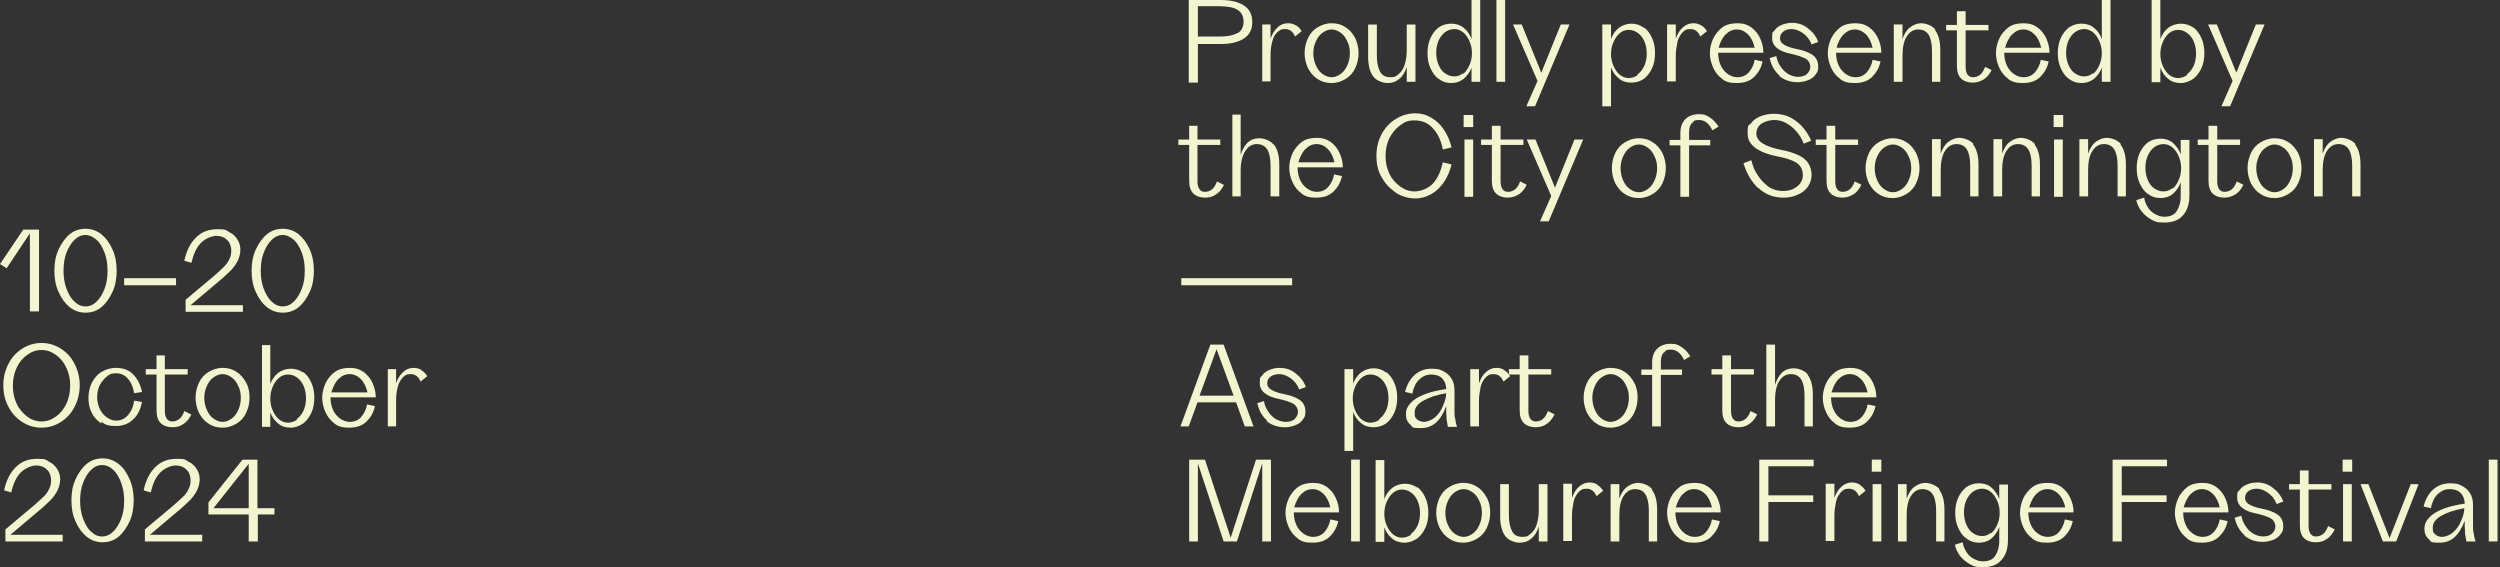 <svg xmlns="http://www.w3.org/2000/svg" viewBox="0 0 602.1 136.6"><rect x="0" y="0" width="602.1" height="136.6" fill="#333333" stroke="none"/><defs><style>      .cls-1 {        fill: #f3f4d0;      }    </style></defs><g><g id="Layer_1"><g><path class="cls-1" d="M9.4,55.3v19.7h-2.2v-18.8l-5.6,8.4-1.6-1,5.6-8.3h3.8Z"></path><path class="cls-1" d="M16.8,74c-1.1-.9-2-2.1-2.7-3.7-.7-1.5-1-3.2-1-5.1s.3-3.6,1-5.1c.7-1.5,1.6-2.8,2.7-3.7,1.1-.9,2.4-1.3,3.8-1.3s2.6.4,3.8,1.3c1.1.9,2,2.1,2.7,3.7.7,1.5,1,3.3,1,5.1s-.3,3.6-1,5.1c-.7,1.5-1.6,2.8-2.7,3.7s-2.4,1.3-3.8,1.3-2.6-.4-3.8-1.3ZM23.3,72.6c.8-.8,1.4-1.8,1.9-3.1.5-1.3.7-2.7.7-4.3s-.2-2.9-.7-4.3c-.5-1.3-1.1-2.4-1.9-3.1s-1.7-1.2-2.7-1.2-1.9.4-2.7,1.2-1.4,1.8-1.9,3.1c-.5,1.3-.7,2.7-.7,4.3s.2,2.9.7,4.3c.5,1.3,1.1,2.4,1.9,3.1.8.8,1.7,1.2,2.7,1.2s1.9-.4,2.7-1.2Z"></path><path class="cls-1" d="M42.4,67v1.7h-12.5v-1.7h12.5Z"></path><path class="cls-1" d="M58.5,73.5v1.6h-13.8v-2.9l5.6-4.7c1.5-1.2,2.5-2.2,3.3-2.9.7-.7,1.3-1.4,1.6-2.1.4-.7.5-1.4.5-2.2s-.3-1.9-1-2.5c-.7-.7-1.6-1-2.6-1s-2.6.6-3.7,1.7-1.8,2.7-2.3,4.8l-1.7-.5c.5-2.4,1.4-4.2,2.8-5.6,1.4-1.4,3.1-2,5.2-2s2,.2,2.8.7c.9.4,1.5,1,2,1.8.5.8.7,1.6.7,2.5s-.3,2-.8,2.9c-.5.9-1.2,1.8-2,2.5-.8.8-1.9,1.8-3.4,3l-5.8,4.9h12.6Z"></path><path class="cls-1" d="M64.3,74c-1.1-.9-2-2.1-2.7-3.7-.7-1.5-1-3.2-1-5.1s.3-3.6,1-5.1c.7-1.5,1.6-2.8,2.7-3.7,1.1-.9,2.4-1.3,3.8-1.3s2.6.4,3.8,1.3c1.1.9,2,2.1,2.7,3.7.7,1.5,1,3.3,1,5.1s-.3,3.6-1,5.1c-.7,1.5-1.6,2.8-2.7,3.7s-2.4,1.3-3.8,1.3-2.6-.4-3.8-1.3ZM70.8,72.6c.8-.8,1.4-1.8,1.9-3.1.5-1.3.7-2.7.7-4.3s-.2-2.9-.7-4.3c-.5-1.3-1.1-2.4-1.9-3.1s-1.7-1.2-2.7-1.2-1.9.4-2.7,1.2-1.4,1.8-1.9,3.1c-.5,1.3-.7,2.7-.7,4.3s.2,2.9.7,4.3c.5,1.3,1.1,2.4,1.9,3.1.8.8,1.7,1.2,2.7,1.2s1.9-.4,2.7-1.2Z"></path><path class="cls-1" d="M5.3,101.6c-1.4-.9-2.5-2.1-3.3-3.7-.8-1.5-1.2-3.2-1.2-5.1s.4-3.5,1.2-5.1c.8-1.6,1.9-2.8,3.3-3.7,1.4-.9,3-1.4,4.7-1.4s3.3.5,4.7,1.4c1.4.9,2.5,2.1,3.3,3.7.8,1.6,1.2,3.3,1.2,5.1s-.4,3.5-1.2,5.1-1.9,2.8-3.3,3.7c-1.4.9-2.9,1.4-4.7,1.4s-3.3-.5-4.7-1.4ZM13.5,100.3c1.1-.8,1.9-1.8,2.5-3.1.6-1.3.9-2.7.9-4.3s-.3-3-.9-4.3c-.6-1.3-1.5-2.4-2.5-3.1-1.1-.8-2.2-1.2-3.5-1.2s-2.4.4-3.5,1.2c-1.1.8-1.9,1.8-2.5,3.1-.6,1.3-.9,2.7-.9,4.3s.3,3,.9,4.3c.6,1.3,1.5,2.3,2.5,3.1,1.1.8,2.2,1.2,3.5,1.2s2.4-.4,3.5-1.2Z"></path><path class="cls-1" d="M24.4,102c-1-.7-1.8-1.5-2.3-2.6-.6-1.1-.8-2.3-.8-3.6s.3-2.5.8-3.6c.6-1.1,1.3-2,2.3-2.6s2.2-1,3.5-1c1.9,0,3.3.6,4.3,1.7s1.7,2.5,2,4.1l-1.9.3c-.2-1.4-.7-2.6-1.5-3.5-.8-.9-1.7-1.3-2.9-1.3s-1.6.3-2.2.8-1.2,1.2-1.7,2.1c-.4.9-.6,1.8-.6,2.8s.2,2,.6,2.8c.4.9,1,1.6,1.7,2.1.7.5,1.4.8,2.2.8,1.2,0,2.1-.4,2.9-1.3.8-.9,1.3-2,1.5-3.5l1.9.3c-.3,1.6-.9,3-2,4.1s-2.5,1.7-4.3,1.7-2.5-.3-3.5-1Z"></path><path class="cls-1" d="M46.1,99.8c-.5,1-1.1,1.8-1.9,2.3-.8.6-1.7.8-2.7.8s-2.1-.3-2.8-1c-.7-.7-1-1.7-1-3.1v-8.6h-2.6v-1.3h2.6v-3.3h2v3.3h5.5v1.3h-5.5v8.8c0,.9.2,1.5.5,1.9.3.4.7.6,1.3.6s1.2-.2,1.7-.6c.5-.4.9-1.1,1.2-1.9l1.6.8Z"></path><path class="cls-1" d="M50.2,102c-1-.6-1.7-1.5-2.3-2.6-.5-1.1-.8-2.3-.8-3.6s.3-2.5.8-3.6c.5-1.1,1.3-2,2.3-2.6s2.1-1,3.4-1,2.4.3,3.4,1c1,.6,1.7,1.5,2.3,2.6s.8,2.3.8,3.6-.3,2.5-.8,3.6-1.3,2-2.3,2.6c-1,.6-2.1,1-3.4,1s-2.4-.3-3.4-1ZM55.8,100.8c.7-.5,1.2-1.2,1.6-2.1.4-.9.6-1.8.6-2.9s-.2-2-.6-2.8c-.4-.9-.9-1.6-1.6-2.1-.7-.5-1.4-.8-2.2-.8s-1.5.3-2.2.8c-.7.5-1.2,1.2-1.6,2.1-.4.9-.6,1.8-.6,2.8s.2,2,.6,2.9c.4.9.9,1.6,1.6,2.1.7.5,1.4.8,2.2.8s1.5-.3,2.2-.8Z"></path><path class="cls-1" d="M73,89.6c.9.6,1.5,1.5,2,2.6.5,1.1.7,2.3.7,3.6s-.2,2.5-.7,3.6c-.5,1.1-1.2,2-2,2.6-.9.6-1.9,1-3,1s-2.2-.3-3-1c-.9-.7-1.5-1.6-1.9-2.7v3.5h-2v-19.7h2v9.4c.4-1.1,1.1-2.1,1.9-2.7s1.9-1,3-1,2.1.3,3,.9ZM71.5,100.9c.7-.5,1.2-1.2,1.6-2,.4-.9.6-1.9.6-3s-.2-2.1-.6-3c-.4-.9-.9-1.5-1.6-2s-1.4-.7-2.2-.7-1.5.3-2.1.8c-.6.5-1.1,1.2-1.5,2.1-.4.9-.6,1.8-.6,2.9s.2,2,.6,2.9c.4.9.9,1.6,1.5,2.1.6.5,1.4.8,2.1.8s1.5-.2,2.2-.7Z"></path><path class="cls-1" d="M80.6,102c-1-.7-1.7-1.6-2.2-2.7-.5-1.1-.8-2.3-.8-3.5s.3-2.4.8-3.5c.5-1.1,1.3-2,2.2-2.7,1-.7,2.2-1,3.6-1s2.4.3,3.4,1c.9.7,1.6,1.5,2.1,2.6s.8,2.2.8,3.5h-10.9c0,1.1.2,2.1.6,3,.4.9,1,1.6,1.7,2.1.7.5,1.5.8,2.3.8,1.2,0,2.1-.4,2.8-1.2.7-.8,1.2-1.8,1.4-3l1.9.4c-.3,1.5-1,2.7-2,3.7s-2.4,1.5-4.2,1.5-2.6-.3-3.6-1ZM88.5,94.5c-.3-1.3-.8-2.4-1.6-3.2-.8-.8-1.7-1.2-2.7-1.2s-1.9.4-2.7,1.2c-.8.8-1.3,1.9-1.7,3.2h8.7Z"></path><path class="cls-1" d="M101.5,89.2c.6.3,1,.8,1.4,1.4l-1.6,1.3c-.5-1.2-1.3-1.8-2.4-1.8s-1.3.3-1.9.8c-.5.6-1,1.3-1.2,2.3-.3,1-.4,2.1-.4,3.3v6.2h-2v-13.8h2v3.4c.4-1.1.9-2,1.7-2.7.7-.7,1.6-1,2.5-1s1.3.2,1.9.5Z"></path><path class="cls-1" d="M15.1,128.8v1.6H1.3v-2.9l5.6-4.7c1.5-1.2,2.5-2.2,3.3-2.9s1.3-1.4,1.6-2.1c.4-.7.5-1.4.5-2.2s-.3-1.9-1-2.5c-.7-.7-1.6-1-2.6-1s-2.6.6-3.7,1.7-1.8,2.7-2.3,4.8l-1.7-.5c.5-2.4,1.4-4.2,2.8-5.6,1.4-1.4,3.1-2,5.2-2s2,.2,2.8.7c.9.4,1.5,1,2,1.8s.7,1.6.7,2.5-.3,2-.8,2.9c-.5.9-1.2,1.8-2,2.5-.8.8-1.9,1.8-3.4,3l-5.8,4.9h12.6Z"></path><path class="cls-1" d="M20.9,129.3c-1.1-.9-2-2.1-2.7-3.7-.7-1.5-1-3.2-1-5.1s.3-3.6,1-5.1c.7-1.5,1.6-2.8,2.7-3.7,1.1-.9,2.4-1.3,3.8-1.3s2.6.4,3.8,1.3,2,2.1,2.7,3.7c.7,1.5,1,3.3,1,5.1s-.3,3.6-1,5.1c-.7,1.5-1.6,2.8-2.7,3.7s-2.4,1.3-3.8,1.3-2.6-.4-3.8-1.3ZM27.3,128c.8-.8,1.4-1.8,1.9-3.1.5-1.3.7-2.7.7-4.3s-.2-2.9-.7-4.3c-.5-1.3-1.1-2.4-1.9-3.1-.8-.8-1.7-1.2-2.7-1.2s-1.9.4-2.7,1.2c-.8.8-1.4,1.8-1.9,3.1s-.7,2.7-.7,4.3.2,2.9.7,4.3c.5,1.3,1.1,2.4,1.9,3.1.8.8,1.7,1.2,2.7,1.2s1.9-.4,2.7-1.2Z"></path><path class="cls-1" d="M48.7,128.8v1.6h-13.8v-2.9l5.6-4.7c1.5-1.2,2.5-2.2,3.3-2.9s1.3-1.4,1.6-2.1c.4-.7.5-1.4.5-2.2s-.3-1.9-1-2.5c-.7-.7-1.6-1-2.6-1s-2.6.6-3.7,1.7-1.8,2.7-2.3,4.8l-1.7-.5c.5-2.4,1.4-4.2,2.8-5.6,1.4-1.4,3.1-2,5.2-2s2,.2,2.8.7c.9.4,1.5,1,2,1.8s.7,1.6.7,2.5-.3,2-.8,2.9c-.5.9-1.2,1.8-2,2.5-.8.8-1.9,1.8-3.4,3l-5.8,4.9h12.6Z"></path><path class="cls-1" d="M66.2,123.9h-4.1v6.5h-2.2v-6.5h-9.7v-2.9l8.2-10.3h3.6v11.7h4.1v1.5ZM59.9,122.4v-10.7l-8.5,10.7h8.5Z"></path></g><g><path class="cls-1" d="M299.7,1.4c1.3.9,1.9,2.2,1.9,3.9s-.6,3-1.9,3.9c-1.3.9-3.2,1.4-5.7,1.4h-5.5v9.3h-2.2V0h7.7c2.5,0,4.4.5,5.7,1.4ZM298.1,8c.9-.6,1.4-1.5,1.4-2.8s-.5-2.2-1.4-2.8-2.4-.9-4.4-.9h-5.2v7.3h5.2c2,0,3.4-.3,4.4-.9Z"></path><path class="cls-1" d="M312.1,6.1c.6.3,1,.8,1.4,1.4l-1.6,1.3c-.5-1.2-1.3-1.8-2.4-1.8s-1.3.3-1.9.8-1,1.3-1.2,2.3c-.3,1-.4,2.1-.4,3.3v6.2h-2V5.9h2v3.4c.4-1.1.9-2,1.7-2.7.7-.7,1.6-1,2.5-1s1.3.2,1.9.5Z"></path><path class="cls-1" d="M317.3,19c-1-.6-1.7-1.5-2.3-2.6-.5-1.1-.8-2.3-.8-3.6s.3-2.5.8-3.6c.5-1.1,1.3-2,2.3-2.6,1-.6,2.1-1,3.4-1s2.4.3,3.4,1c1,.6,1.7,1.5,2.3,2.6.5,1.1.8,2.3.8,3.6s-.3,2.5-.8,3.6-1.3,2-2.3,2.6c-1,.6-2.1,1-3.4,1s-2.4-.3-3.4-1ZM322.9,17.8c.7-.5,1.2-1.2,1.6-2.1.4-.9.6-1.8.6-2.9s-.2-2-.6-2.8c-.4-.9-.9-1.6-1.6-2.1-.7-.5-1.4-.8-2.2-.8s-1.5.3-2.2.8c-.7.5-1.2,1.2-1.6,2.1-.4.9-.6,1.8-.6,2.8s.2,2,.6,2.9c.4.9.9,1.6,1.6,2.1.7.5,1.4.8,2.2.8s1.5-.3,2.2-.8Z"></path><path class="cls-1" d="M340.9,5.9v13.8h-2.1v-3.6c-.4,1.3-1,2.3-1.8,2.9-.8.7-1.7,1-2.8,1s-2.6-.5-3.4-1.5c-.8-1-1.3-2.6-1.3-4.8v-7.8h2.1v7.5c0,1.7.3,3,.8,3.9.5.9,1.3,1.3,2.5,1.3s1.4-.3,2-.8c.6-.5,1.1-1.2,1.4-2.2s.5-2.1.5-3.4v-6.3h2.1Z"></path><path class="cls-1" d="M356.5,0v19.7h-2.1v-3.4c-.4,1.1-1.1,2-1.9,2.7-.9.7-1.9,1-3,1s-2.1-.3-3-1c-.9-.6-1.5-1.5-2-2.6-.5-1.1-.7-2.3-.7-3.6s.2-2.5.7-3.6c.5-1.1,1.2-2,2-2.6.9-.6,1.9-.9,3-.9s2.2.3,3,1c.9.7,1.5,1.6,1.9,2.7V0h2.1ZM352.4,17.8c.6-.5,1.1-1.2,1.5-2.1.4-.9.6-1.8.6-2.9s-.2-2-.6-2.9c-.4-.9-.9-1.6-1.5-2.1-.6-.5-1.4-.8-2.1-.8s-1.5.2-2.2.7c-.7.5-1.2,1.2-1.6,2-.4.9-.6,1.9-.6,3s.2,2.1.6,3c.4.9.9,1.6,1.6,2,.7.5,1.4.7,2.2.7s1.5-.3,2.1-.8Z"></path><path class="cls-1" d="M360.4,0h2.1v19.7h-2.1V0Z"></path><path class="cls-1" d="M378,5.9l-8.3,19.7h-2.1l2.7-6.1-5.9-13.6h2.1l4.7,11.6,4.7-11.6h2.1Z"></path><path class="cls-1" d="M395.9,6.6c.9.6,1.5,1.5,2,2.6.5,1.1.7,2.3.7,3.6s-.2,2.5-.7,3.6c-.5,1.1-1.2,2-2,2.6-.9.6-1.9.9-3,.9s-2.2-.3-3-1c-.9-.7-1.5-1.6-1.9-2.7v9.4h-2.1V5.9h2.1v3.5c.4-1.1,1.1-2.1,1.9-2.7s1.9-1,3-1,2.1.3,3,1ZM394.4,17.9c.7-.5,1.2-1.2,1.6-2,.4-.9.6-1.9.6-3s-.2-2.2-.6-3c-.4-.9-.9-1.5-1.6-2s-1.4-.7-2.2-.7-1.5.3-2.1.8c-.6.5-1.1,1.2-1.5,2.1-.4.9-.6,1.8-.6,2.9s.2,2,.6,2.9c.4.9.9,1.6,1.5,2.1.6.5,1.4.8,2.1.8s1.5-.2,2.2-.7Z"></path><path class="cls-1" d="M409.7,6.1c.6.3,1,.8,1.4,1.4l-1.6,1.3c-.5-1.2-1.3-1.8-2.4-1.8s-1.3.3-1.9.8c-.5.6-1,1.3-1.2,2.3s-.4,2.1-.4,3.3v6.2h-2.1V5.9h2.1v3.4c.4-1.1.9-2,1.7-2.7s1.6-1,2.5-1,1.3.2,1.9.5Z"></path><path class="cls-1" d="M414.8,19c-1-.7-1.7-1.6-2.2-2.7-.5-1.1-.8-2.3-.8-3.5s.3-2.4.8-3.5c.5-1.1,1.3-2,2.2-2.7s2.2-1,3.6-1,2.4.3,3.4,1c.9.7,1.6,1.5,2.1,2.6.5,1.1.8,2.2.8,3.5h-10.9c0,1.1.2,2.1.6,3,.4.9,1,1.6,1.7,2.1.7.5,1.5.8,2.3.8,1.2,0,2.1-.4,2.8-1.2s1.2-1.8,1.4-3l1.9.4c-.3,1.5-1,2.7-2,3.7-1,1-2.4,1.5-4.2,1.5s-2.6-.3-3.6-1ZM422.6,11.5c-.3-1.3-.8-2.4-1.6-3.2-.8-.8-1.7-1.2-2.7-1.2s-1.9.4-2.7,1.2c-.8.8-1.3,1.9-1.7,3.2h8.7Z"></path><path class="cls-1" d="M428.7,18.3c-1.3-1.1-2.1-2.5-2.5-4.3l1.6-.5c.2,1,.5,1.8,1.1,2.6.5.8,1.2,1.4,1.9,1.8.8.4,1.5.6,2.3.6s1.6-.2,2.1-.7c.5-.5.8-1,.8-1.7s-.4-1.6-1.2-2-1.9-.8-3.3-1.1c-3.1-.6-4.7-1.9-4.7-3.8s.2-1.3.6-1.9c.4-.6,1-1,1.7-1.3s1.6-.5,2.5-.5c1.4,0,2.7.4,3.8,1.3,1.1.8,2,1.9,2.5,3.3l-1.6.6c-.5-1.3-1.3-2.2-2.2-2.8-.9-.6-1.8-.9-2.6-.9s-1.5.2-2,.6c-.5.4-.8.9-.8,1.6s.4,1.3,1.2,1.7c.8.4,1.7.7,2.8.9,1.6.3,2.9.8,3.8,1.4.9.6,1.4,1.6,1.4,2.8s-.2,1.3-.6,1.9-1,1.1-1.8,1.4c-.8.3-1.6.5-2.5.5-1.8,0-3.3-.5-4.6-1.6Z"></path><path class="cls-1" d="M443.2,19c-1-.7-1.7-1.6-2.2-2.7-.5-1.1-.8-2.3-.8-3.5s.3-2.4.8-3.5c.5-1.1,1.3-2,2.2-2.7s2.2-1,3.6-1,2.4.3,3.4,1c.9.7,1.6,1.5,2.1,2.6.5,1.1.8,2.2.8,3.5h-10.9c0,1.1.2,2.1.6,3,.4.9,1,1.6,1.7,2.1.7.5,1.5.8,2.3.8,1.2,0,2.1-.4,2.8-1.2s1.2-1.8,1.4-3l1.9.4c-.3,1.5-1,2.7-2,3.7-1,1-2.4,1.5-4.2,1.5s-2.6-.3-3.6-1ZM451,11.5c-.3-1.3-.8-2.4-1.6-3.2-.8-.8-1.7-1.2-2.7-1.2s-1.9.4-2.7,1.2c-.8.8-1.3,1.9-1.7,3.2h8.7Z"></path><path class="cls-1" d="M466,7.2c.8,1,1.3,2.6,1.3,4.8v7.7h-2v-7.4c0-1.8-.3-3.1-.8-3.9-.5-.8-1.3-1.3-2.5-1.3s-2.1.6-2.8,1.7c-.7,1.1-1,2.7-1,4.6v6.3h-2.1V5.9h2.1v3.5c.4-1.2,1-2.2,1.8-2.8.8-.6,1.7-1,2.7-1s2.6.5,3.4,1.5Z"></path><path class="cls-1" d="M479.7,16.8c-.5,1-1.1,1.8-1.9,2.3s-1.7.8-2.7.8-2.1-.3-2.8-1-1-1.7-1-3.1V7.3h-2.6v-1.3h2.6v-3.3h2.1v3.3h5.5v1.3h-5.5v8.8c0,.9.2,1.5.5,1.9.3.4.7.6,1.3.6s1.2-.2,1.7-.6c.5-.4.9-1.1,1.2-1.9l1.6.8Z"></path><path class="cls-1" d="M483.7,19c-1-.7-1.7-1.6-2.2-2.7-.5-1.1-.8-2.3-.8-3.5s.3-2.4.8-3.5c.5-1.1,1.3-2,2.2-2.7s2.2-1,3.6-1,2.4.3,3.4,1c.9.7,1.6,1.5,2.1,2.6.5,1.1.8,2.2.8,3.5h-10.9c0,1.1.2,2.1.6,3,.4.9,1,1.6,1.7,2.1.7.5,1.5.8,2.3.8,1.2,0,2.1-.4,2.8-1.2s1.2-1.8,1.4-3l1.9.4c-.3,1.5-1,2.7-2,3.7-1,1-2.4,1.5-4.2,1.5s-2.6-.3-3.6-1ZM491.6,11.5c-.3-1.3-.8-2.4-1.6-3.2-.8-.8-1.7-1.2-2.7-1.2s-1.9.4-2.7,1.2c-.8.8-1.3,1.9-1.7,3.2h8.7Z"></path><path class="cls-1" d="M508.3,0v19.7h-2.1v-3.4c-.4,1.1-1.1,2-1.9,2.7-.9.7-1.9,1-3,1s-2.1-.3-3-1c-.9-.6-1.5-1.5-2-2.6-.5-1.1-.7-2.3-.7-3.6s.2-2.5.7-3.6c.5-1.1,1.2-2,2-2.6.9-.6,1.9-.9,3-.9s2.2.3,3,1c.9.7,1.5,1.6,1.9,2.7V0h2.1ZM504.1,17.8c.6-.5,1.1-1.2,1.5-2.1.4-.9.6-1.8.6-2.9s-.2-2-.6-2.9c-.4-.9-.9-1.6-1.5-2.1-.6-.5-1.4-.8-2.1-.8s-1.5.2-2.2.7c-.7.5-1.2,1.2-1.6,2-.4.9-.6,1.9-.6,3s.2,2.1.6,3c.4.9.9,1.6,1.6,2,.7.5,1.4.7,2.2.7s1.5-.3,2.1-.8Z"></path><path class="cls-1" d="M528.2,6.6c.9.6,1.5,1.5,2,2.6.5,1.1.7,2.3.7,3.6s-.2,2.5-.7,3.6c-.5,1.1-1.2,2-2,2.6-.9.6-1.9,1-3,1s-2.2-.3-3-1c-.9-.7-1.5-1.6-1.9-2.7v3.5h-2.1V0h2.1v9.4c.4-1.1,1.1-2.1,1.9-2.7s1.9-1,3-1,2.1.3,3,.9ZM526.7,17.9c.7-.5,1.2-1.2,1.6-2,.4-.9.6-1.9.6-3s-.2-2.1-.6-3c-.4-.9-.9-1.5-1.6-2s-1.4-.7-2.2-.7-1.5.3-2.1.8c-.6.5-1.1,1.2-1.5,2.1-.4.9-.6,1.8-.6,2.9s.2,2,.6,2.9c.4.9.9,1.6,1.5,2.1.6.5,1.4.8,2.1.8s1.5-.2,2.2-.7Z"></path><path class="cls-1" d="M545.4,5.9l-8.3,19.7h-2.1l2.7-6.1-5.9-13.6h2.1l4.7,11.6,4.7-11.6h2.1Z"></path><path class="cls-1" d="M294.8,44.5c-.5,1-1.1,1.8-1.9,2.3-.8.6-1.7.8-2.7.8s-2.1-.3-2.8-1-1-1.7-1-3.1v-8.6h-2.6v-1.3h2.6v-3.3h2v3.3h5.5v1.3h-5.5v8.8c0,.9.2,1.5.5,1.9.3.4.7.6,1.3.6s1.2-.2,1.7-.6c.5-.4.9-1.1,1.2-1.9l1.6.8Z"></path><path class="cls-1" d="M306.8,34.8c.8,1,1.3,2.6,1.3,4.8v7.7h-2.1v-7.4c0-1.8-.3-3.1-.8-3.9-.5-.8-1.3-1.3-2.5-1.3s-2.1.6-2.8,1.7c-.7,1.1-1.1,2.7-1.1,4.6v6.3h-2v-19.7h2v9.7c.4-1.3,1-2.3,1.7-3,.8-.7,1.7-1,2.8-1s2.6.5,3.4,1.5Z"></path><path class="cls-1" d="M313.5,46.6c-1-.7-1.7-1.6-2.2-2.7-.5-1.1-.8-2.3-.8-3.5s.3-2.4.8-3.5c.5-1.1,1.3-2,2.2-2.7s2.2-1,3.6-1,2.4.3,3.4,1c.9.7,1.6,1.5,2.1,2.6.5,1.1.8,2.2.8,3.5h-10.9c0,1.1.2,2.1.6,3,.4.9,1,1.6,1.7,2.1.7.5,1.5.8,2.3.8,1.2,0,2.1-.4,2.8-1.2s1.2-1.8,1.4-3l1.9.4c-.3,1.5-1,2.7-2,3.7-1,1-2.4,1.5-4.2,1.5s-2.6-.3-3.6-1ZM321.4,39.1c-.3-1.3-.8-2.4-1.6-3.2-.8-.8-1.7-1.2-2.7-1.2s-1.9.4-2.7,1.2c-.8.8-1.3,1.9-1.7,3.2h8.7Z"></path><path class="cls-1" d="M336.1,46.3c-1.4-.9-2.5-2.1-3.4-3.7s-1.2-3.2-1.2-5.1.4-3.5,1.2-5.1c.8-1.5,1.9-2.8,3.4-3.7,1.4-.9,3-1.4,4.7-1.4s2.8.4,4,1.1,2.2,1.7,3,2.9c.8,1.2,1.4,2.6,1.8,4.2l-2.1.5c-.4-2.1-1.2-3.8-2.4-5.1-1.2-1.3-2.6-1.9-4.4-1.9s-2.4.4-3.5,1.2c-1.1.8-1.9,1.8-2.6,3.1-.6,1.3-.9,2.7-.9,4.3s.3,2.9.9,4.2c.6,1.3,1.5,2.3,2.6,3.1s2.2,1.2,3.5,1.2,3.2-.6,4.4-1.9c1.2-1.3,1.9-3,2.4-5.1l2.1.5c-.4,1.6-1,3-1.8,4.2-.8,1.2-1.8,2.2-3,2.9s-2.5,1.1-4,1.1-3.3-.5-4.7-1.4Z"></path><path class="cls-1" d="M352.5,27.7h2.3v2.9h-2.3v-2.9ZM352.7,33.6h2.1v13.8h-2.1v-13.8Z"></path><path class="cls-1" d="M367.7,44.5c-.5,1-1.1,1.8-1.9,2.3s-1.7.8-2.7.8-2.1-.3-2.8-1-1-1.7-1-3.1v-8.6h-2.6v-1.3h2.6v-3.3h2.1v3.3h5.5v1.3h-5.5v8.8c0,.9.2,1.5.5,1.9.3.4.7.6,1.3.6s1.2-.2,1.7-.6c.5-.4.9-1.1,1.2-1.9l1.6.8Z"></path><path class="cls-1" d="M381.3,33.6l-8.3,19.7h-2.1l2.7-6.1-5.9-13.6h2.1l4.7,11.6,4.7-11.6h2.1Z"></path><path class="cls-1" d="M391.3,46.7c-1-.6-1.7-1.5-2.3-2.6-.5-1.1-.8-2.3-.8-3.6s.3-2.5.8-3.6c.5-1.1,1.3-2,2.3-2.6,1-.6,2.1-1,3.4-1s2.4.3,3.4,1c1,.6,1.7,1.5,2.3,2.6.5,1.1.8,2.3.8,3.6s-.3,2.5-.8,3.6-1.3,2-2.3,2.6c-1,.6-2.1,1-3.4,1s-2.4-.3-3.4-1ZM396.9,45.5c.7-.5,1.2-1.2,1.6-2.1.4-.9.6-1.8.6-2.9s-.2-2-.6-2.8c-.4-.9-.9-1.6-1.6-2.1-.7-.5-1.4-.8-2.2-.8s-1.5.3-2.2.8c-.7.5-1.2,1.2-1.6,2.1-.4.9-.6,1.8-.6,2.8s.2,2,.6,2.9c.4.9.9,1.6,1.6,2.1.7.5,1.4.8,2.2.8s1.5-.3,2.2-.8Z"></path><path class="cls-1" d="M407.5,29.6c-.5.5-.7,1.3-.7,2.3v1.8h5.1v1.3h-5.1v12.4h-2.1v-12.4h-2.6v-1.3h2.6v-1.6c0-1.5.4-2.6,1.2-3.4.8-.8,1.9-1.2,3.3-1.2s1.8.3,2.6.8c.8.5,1.5,1.3,2.1,2.2l-1.5.9c-.8-1.7-1.9-2.5-3.2-2.5s-1.2.3-1.7.8Z"></path><path class="cls-1" d="M423.4,45.3c-1.6-1.6-2.8-3.6-3.5-6l1.9-.7c.3,1.3.8,2.6,1.6,3.7.7,1.1,1.6,2,2.6,2.7,1,.7,2.2,1,3.4,1s1.8-.2,2.5-.5c.7-.4,1.3-.8,1.7-1.4.4-.6.6-1.2.6-1.9s-.2-1.6-.6-2.1c-.4-.6-1-1-1.9-1.4-.9-.4-2-.7-3.5-1-4.9-1-7.3-2.8-7.3-5.5s.3-1.8.8-2.5,1.3-1.3,2.3-1.7,2.1-.6,3.3-.6,2.9.3,4.1,1c1.2.7,2.2,1.5,3,2.5s1.4,2,1.8,3l-1.8.7c-.4-1.1-1-2.1-1.8-3-.8-.9-1.6-1.5-2.5-2-.9-.5-1.9-.7-2.8-.7s-2.2.3-3.1.9c-.8.6-1.2,1.4-1.2,2.4,0,1.8,2,3.1,6,3.9,1.7.3,3.1.8,4.2,1.3,1,.5,1.8,1.1,2.3,1.9.5.8.8,1.7.8,2.8s-.3,2-.9,2.9c-.6.8-1.4,1.5-2.5,1.9-1,.5-2.2.7-3.4.7-2.4,0-4.4-.8-6.1-2.4Z"></path><path class="cls-1" d="M448.3,44.5c-.5,1-1.1,1.8-1.9,2.3s-1.7.8-2.7.8-2.1-.3-2.8-1-1-1.7-1-3.1v-8.6h-2.6v-1.3h2.6v-3.3h2.1v3.3h5.5v1.3h-5.5v8.8c0,.9.2,1.5.5,1.9.3.4.7.6,1.3.6s1.2-.2,1.7-.6c.5-.4.9-1.1,1.2-1.9l1.6.8Z"></path><path class="cls-1" d="M452.4,46.7c-1-.6-1.7-1.5-2.3-2.6-.5-1.1-.8-2.3-.8-3.6s.3-2.5.8-3.6c.5-1.1,1.3-2,2.3-2.6,1-.6,2.1-1,3.4-1s2.4.3,3.4,1c1,.6,1.7,1.5,2.3,2.6.5,1.1.8,2.3.8,3.6s-.3,2.5-.8,3.6-1.3,2-2.3,2.6c-1,.6-2.1,1-3.4,1s-2.4-.3-3.4-1ZM458.1,45.5c.7-.5,1.2-1.2,1.6-2.1.4-.9.6-1.8.6-2.9s-.2-2-.6-2.8c-.4-.9-.9-1.6-1.6-2.1-.7-.5-1.4-.8-2.2-.8s-1.5.3-2.2.8c-.7.5-1.2,1.2-1.6,2.1-.4.9-.6,1.8-.6,2.8s.2,2,.6,2.9c.4.9.9,1.6,1.6,2.1.7.5,1.4.8,2.2.8s1.5-.3,2.2-.8Z"></path><path class="cls-1" d="M475.2,34.8c.8,1,1.3,2.6,1.3,4.8v7.7h-2v-7.4c0-1.8-.3-3.1-.8-3.9-.5-.8-1.3-1.3-2.5-1.3s-2.1.6-2.8,1.7c-.7,1.1-1,2.7-1,4.6v6.3h-2.1v-13.8h2.1v3.5c.4-1.2,1-2.2,1.8-2.8.8-.6,1.7-1,2.7-1s2.6.5,3.4,1.5Z"></path><path class="cls-1" d="M490,34.8c.8,1,1.3,2.6,1.3,4.8v7.7h-2v-7.4c0-1.8-.3-3.1-.8-3.9-.5-.8-1.3-1.3-2.5-1.3s-2.1.6-2.8,1.7c-.7,1.1-1,2.7-1,4.6v6.3h-2.1v-13.8h2.1v3.5c.4-1.2,1-2.2,1.8-2.8.8-.6,1.7-1,2.7-1s2.6.5,3.4,1.5Z"></path><path class="cls-1" d="M494.6,27.7h2.3v2.9h-2.3v-2.9ZM494.7,33.6h2.1v13.8h-2.1v-13.8Z"></path><path class="cls-1" d="M510.7,34.8c.8,1,1.3,2.6,1.3,4.8v7.7h-2v-7.4c0-1.8-.3-3.1-.8-3.9-.5-.8-1.3-1.3-2.5-1.3s-2.1.6-2.8,1.7c-.7,1.1-1,2.7-1,4.6v6.3h-2.1v-13.8h2.1v3.5c.4-1.2,1-2.2,1.8-2.8.8-.6,1.7-1,2.7-1s2.6.5,3.4,1.5Z"></path><path class="cls-1" d="M527.3,33.6v13.4c0,2.1-.5,3.7-1.6,4.9-1,1.2-2.6,1.7-4.5,1.7s-2.3-.3-3.2-.8-1.7-1.2-2.3-2c-.6-.8-1-1.7-1.2-2.6l1.9-.6c.1.8.4,1.5.8,2.2s1,1.3,1.7,1.7c.7.4,1.5.7,2.3.7,1.4,0,2.4-.4,3-1.3.6-.9,1-2.1,1-3.6v-3.4c-.4,1.2-1.1,2.1-1.9,2.8-.8.7-1.9,1-3,1s-2.1-.3-3-1c-.9-.6-1.5-1.5-2-2.6-.5-1.1-.7-2.3-.7-3.6s.2-2.5.7-3.6c.5-1.1,1.2-2,2-2.6.9-.6,1.9-.9,3-.9s2.2.3,3,1c.8.7,1.5,1.6,1.9,2.8v-3.5h2.1ZM523.2,45.5c.6-.5,1.1-1.2,1.5-2.1.4-.9.6-1.8.6-2.9s-.2-2-.6-2.9c-.4-.9-.9-1.6-1.5-2.1s-1.4-.8-2.1-.8-1.5.2-2.2.7c-.7.5-1.2,1.2-1.6,2-.4.9-.6,1.9-.6,3s.2,2.1.6,3c.4.9.9,1.6,1.6,2,.7.5,1.4.7,2.2.7s1.5-.3,2.1-.8Z"></path><path class="cls-1" d="M540.3,44.5c-.5,1-1.1,1.8-1.9,2.3s-1.7.8-2.7.8-2.1-.3-2.8-1-1-1.7-1-3.1v-8.6h-2.6v-1.3h2.6v-3.3h2.1v3.3h5.5v1.3h-5.5v8.8c0,.9.2,1.5.5,1.9.3.4.7.6,1.3.6s1.2-.2,1.7-.6c.5-.4.9-1.1,1.2-1.9l1.6.8Z"></path><path class="cls-1" d="M544.4,46.7c-1-.6-1.7-1.5-2.3-2.6-.5-1.1-.8-2.3-.8-3.6s.3-2.5.8-3.6c.5-1.1,1.3-2,2.3-2.6,1-.6,2.1-1,3.4-1s2.4.3,3.4,1c1,.6,1.7,1.5,2.3,2.6.5,1.1.8,2.3.8,3.6s-.3,2.5-.8,3.6-1.3,2-2.3,2.6c-1,.6-2.1,1-3.4,1s-2.4-.3-3.4-1ZM550,45.5c.7-.5,1.2-1.2,1.6-2.1.4-.9.6-1.8.6-2.9s-.2-2-.6-2.8c-.4-.9-.9-1.6-1.6-2.1-.7-.5-1.4-.8-2.2-.8s-1.5.3-2.2.8c-.7.5-1.2,1.2-1.6,2.1-.4.9-.6,1.8-.6,2.8s.2,2,.6,2.9c.4.9.9,1.6,1.6,2.1.7.5,1.4.8,2.2.8s1.5-.3,2.2-.8Z"></path><path class="cls-1" d="M567.2,34.8c.8,1,1.3,2.6,1.3,4.8v7.7h-2v-7.4c0-1.8-.3-3.1-.8-3.9-.5-.8-1.3-1.3-2.5-1.3s-2.1.6-2.8,1.7c-.7,1.1-1,2.7-1,4.6v6.3h-2.1v-13.8h2.1v3.5c.4-1.2,1-2.2,1.8-2.8.8-.6,1.7-1,2.7-1s2.6.5,3.4,1.5Z"></path><path class="cls-1" d="M311.2,67v1.7h-26.7v-1.7h26.7Z"></path><path class="cls-1" d="M297.7,96.9h-9.3l-2.1,5.8h-2l7.2-19.7h3.2l7.2,19.7h-2.1l-2.1-5.8ZM297.1,95.3l-4.1-11.2-4.1,11.2h8.1Z"></path><path class="cls-1" d="M305.3,101.4c-1.3-1.1-2.1-2.5-2.5-4.3l1.6-.5c.2,1,.5,1.8,1.1,2.6.5.8,1.2,1.4,1.9,1.8.8.4,1.5.6,2.3.6s1.6-.2,2.1-.7c.5-.5.8-1,.8-1.7s-.4-1.6-1.2-2c-.8-.4-1.9-.8-3.3-1.1-3.1-.6-4.7-1.9-4.7-3.8s.2-1.3.6-1.9c.4-.6,1-1,1.7-1.3.7-.3,1.6-.5,2.5-.5,1.4,0,2.7.4,3.8,1.3,1.1.8,2,1.9,2.5,3.3l-1.6.6c-.5-1.3-1.3-2.2-2.2-2.8s-1.8-.9-2.6-.9-1.5.2-2.1.6c-.5.4-.8.9-.8,1.6s.4,1.3,1.2,1.7c.8.4,1.7.7,2.8.9,1.6.3,2.9.8,3.8,1.4.9.6,1.4,1.6,1.4,2.8s-.2,1.3-.6,1.9c-.4.6-1,1.1-1.8,1.4-.8.3-1.6.5-2.5.5-1.8,0-3.3-.5-4.6-1.6Z"></path><path class="cls-1" d="M333.8,89.6c.9.6,1.5,1.5,2,2.6.5,1.1.7,2.3.7,3.6s-.2,2.5-.7,3.6c-.5,1.1-1.2,2-2,2.6-.9.6-1.9.9-3,.9s-2.2-.3-3-1c-.9-.7-1.5-1.6-1.9-2.7v9.4h-2.1v-19.7h2.1v3.5c.4-1.1,1.1-2.1,1.9-2.7s1.9-1,3-1,2.1.3,3,1ZM332.2,100.9c.7-.5,1.2-1.2,1.6-2,.4-.9.6-1.9.6-3s-.2-2.2-.6-3c-.4-.9-.9-1.5-1.6-2s-1.4-.7-2.2-.7-1.5.3-2.1.8c-.6.5-1.1,1.2-1.5,2.1-.4.9-.6,1.8-.6,2.9s.2,2,.6,2.9c.4.9.9,1.6,1.5,2.1.6.5,1.4.8,2.1.8s1.5-.2,2.2-.7Z"></path><path class="cls-1" d="M350.5,100.8c0,.6.2,1.3.4,2h-2.2c-.1-.5-.2-1.1-.3-1.8,0-.7-.1-1.3-.1-1.9v-1.3c-1.3,3.6-3.3,5.3-6,5.3s-2-.3-2.7-.9c-.7-.6-1-1.4-1-2.5s.4-1.8,1.1-2.6,1.8-1.5,3.3-2.1c1.5-.6,3.2-1,5.3-1.3,0-1.1-.4-2-1-2.6-.6-.6-1.5-.9-2.6-.9s-1.7.3-2.4.8-1.2,1.1-1.5,1.8c-.3.7-.6,1.4-.6,2l-1.8-.4c.4-1.7,1.2-3.1,2.3-4.1s2.5-1.5,4.1-1.5,2,.2,2.8.6c.8.4,1.5,1,2,1.8.5.8.7,1.7.7,2.8v4.6c0,.9,0,1.6.1,2.2ZM345.6,100.5c.8-.7,1.5-1.6,1.9-2.7.5-1.1.8-2.1.8-3.1-2.3.4-4.1,1-5.5,1.8-1.4.8-2.1,1.7-2.1,2.9s.2,1.2.6,1.6c.4.4,1,.6,1.7.6s1.8-.4,2.6-1.1Z"></path><path class="cls-1" d="M362.3,89.2c.6.3,1,.8,1.4,1.4l-1.6,1.3c-.5-1.2-1.3-1.8-2.4-1.8s-1.3.3-1.9.8c-.5.6-1,1.3-1.2,2.3s-.4,2.1-.4,3.3v6.2h-2.1v-13.8h2.1v3.4c.4-1.1.9-2,1.7-2.7s1.6-1,2.5-1,1.3.2,1.9.5Z"></path><path class="cls-1" d="M374.4,99.8c-.5,1-1.1,1.8-1.9,2.3-.8.6-1.7.8-2.7.8s-2.1-.3-2.8-1c-.7-.7-1-1.7-1-3.1v-8.6h-2.6v-1.3h2.6v-3.3h2.1v3.3h5.5v1.3h-5.5v8.8c0,.9.2,1.5.5,1.9.3.4.7.6,1.3.6s1.2-.2,1.7-.6c.5-.4.9-1.1,1.2-1.9l1.6.8Z"></path><path class="cls-1" d="M384.5,102c-1-.6-1.7-1.5-2.3-2.6-.5-1.1-.8-2.3-.8-3.6s.3-2.5.8-3.6c.5-1.1,1.3-2,2.3-2.6,1-.6,2.1-1,3.4-1s2.4.3,3.4,1c1,.6,1.7,1.5,2.3,2.6s.8,2.3.8,3.6-.3,2.5-.8,3.6-1.3,2-2.3,2.6c-1,.6-2.1,1-3.4,1s-2.4-.3-3.4-1ZM390.1,100.8c.7-.5,1.2-1.2,1.6-2.1.4-.9.6-1.8.6-2.9s-.2-2-.6-2.8c-.4-.9-.9-1.6-1.6-2.1s-1.4-.8-2.2-.8-1.5.3-2.2.8c-.7.5-1.2,1.2-1.6,2.1-.4.9-.6,1.8-.6,2.8s.2,2,.6,2.9c.4.9.9,1.6,1.6,2.1.7.5,1.4.8,2.2.8s1.5-.3,2.2-.8Z"></path><path class="cls-1" d="M400.7,84.9c-.5.5-.7,1.3-.7,2.3v1.8h5.1v1.3h-5.1v12.4h-2.1v-12.4h-2.6v-1.3h2.6v-1.6c0-1.5.4-2.6,1.2-3.4.8-.8,1.9-1.2,3.3-1.2s1.8.3,2.6.8c.8.5,1.5,1.3,2.1,2.2l-1.5.9c-.8-1.7-1.9-2.5-3.2-2.5s-1.2.3-1.7.8Z"></path><path class="cls-1" d="M423.2,99.8c-.5,1-1.1,1.8-1.9,2.3-.8.6-1.7.8-2.7.8s-2.1-.3-2.8-1c-.7-.7-1-1.7-1-3.1v-8.6h-2.6v-1.3h2.6v-3.3h2.1v3.3h5.5v1.3h-5.5v8.8c0,.9.2,1.5.5,1.9.3.4.7.6,1.3.6s1.2-.2,1.7-.6c.5-.4.9-1.1,1.2-1.9l1.6.8Z"></path><path class="cls-1" d="M435.3,90.2c.8,1,1.3,2.6,1.3,4.8v7.7h-2v-7.4c0-1.8-.3-3.1-.8-3.9-.5-.8-1.3-1.3-2.5-1.3s-2.1.6-2.8,1.7c-.7,1.1-1,2.7-1,4.6v6.3h-2.1v-19.7h2.1v9.7c.4-1.3,1-2.3,1.7-3,.8-.7,1.7-1,2.8-1s2.6.5,3.4,1.5Z"></path><path class="cls-1" d="M442,102c-1-.7-1.7-1.6-2.2-2.7-.5-1.1-.8-2.3-.8-3.5s.3-2.4.8-3.5c.5-1.1,1.3-2,2.2-2.7s2.2-1,3.6-1,2.4.3,3.4,1c.9.7,1.6,1.5,2.1,2.6.5,1.1.8,2.2.8,3.5h-10.9c0,1.1.2,2.1.6,3s1,1.6,1.7,2.1c.7.5,1.5.8,2.3.8,1.2,0,2.1-.4,2.8-1.2s1.2-1.8,1.4-3l1.9.4c-.3,1.5-1,2.7-2,3.7s-2.4,1.5-4.2,1.5-2.6-.3-3.6-1ZM449.8,94.5c-.3-1.3-.8-2.4-1.6-3.2-.8-.8-1.7-1.2-2.7-1.2s-1.9.4-2.7,1.2c-.8.8-1.3,1.9-1.7,3.2h8.7Z"></path><path class="cls-1" d="M306.1,110.7v19.7h-2.1v-18.8l-6.1,18.8h-3.2l-6.2-18.8v18.8h-2.1v-19.7h3.8l6.2,18.8,6.1-18.8h3.8Z"></path><path class="cls-1" d="M312.6,129.7c-1-.7-1.7-1.6-2.2-2.7-.5-1.1-.8-2.3-.8-3.5s.3-2.4.8-3.5c.5-1.1,1.3-2,2.2-2.7,1-.7,2.2-1,3.6-1s2.4.3,3.4,1c.9.7,1.6,1.5,2.1,2.6.5,1.1.8,2.2.8,3.5h-10.9c0,1.1.2,2.1.6,3,.4.9,1,1.6,1.7,2.1.7.5,1.5.8,2.3.8,1.2,0,2.1-.4,2.8-1.2s1.2-1.8,1.4-3l1.9.4c-.3,1.5-1,2.7-2,3.7-1,1-2.4,1.5-4.2,1.5s-2.6-.3-3.6-1ZM320.4,122.2c-.3-1.3-.8-2.4-1.6-3.2-.8-.8-1.7-1.2-2.7-1.2s-1.9.4-2.7,1.2c-.8.8-1.3,1.9-1.7,3.2h8.7Z"></path><path class="cls-1" d="M325.4,110.7h2.1v19.7h-2.1v-19.7Z"></path><path class="cls-1" d="M341.3,117.3c.9.6,1.5,1.5,2,2.6.5,1.1.7,2.3.7,3.6s-.2,2.5-.7,3.6c-.5,1.1-1.2,2-2,2.6-.9.6-1.9,1-3,1s-2.2-.3-3-1c-.9-.7-1.5-1.6-1.9-2.7v3.5h-2.1v-19.7h2.1v9.4c.4-1.1,1.1-2.1,1.9-2.7s1.9-1,3-1,2.1.3,3,.9ZM339.8,128.6c.7-.5,1.2-1.2,1.6-2,.4-.9.6-1.9.6-3s-.2-2.1-.6-3c-.4-.9-.9-1.5-1.6-2s-1.4-.7-2.2-.7-1.5.3-2.1.8c-.6.5-1.1,1.2-1.5,2.1-.4.9-.6,1.8-.6,2.9s.2,2,.6,2.9c.4.9.9,1.6,1.5,2.1.6.5,1.4.8,2.1.8s1.5-.2,2.2-.7Z"></path><path class="cls-1" d="M349,129.7c-1-.6-1.7-1.5-2.3-2.6-.5-1.1-.8-2.3-.8-3.6s.3-2.5.8-3.6c.5-1.1,1.3-2,2.3-2.6,1-.6,2.1-1,3.4-1s2.4.3,3.4,1c1,.6,1.7,1.5,2.3,2.6s.8,2.3.8,3.6-.3,2.5-.8,3.6-1.3,2-2.3,2.6c-1,.6-2.1,1-3.4,1s-2.4-.3-3.4-1ZM354.7,128.5c.7-.5,1.2-1.2,1.6-2.1.4-.9.6-1.8.6-2.9s-.2-2-.6-2.8c-.4-.9-.9-1.6-1.6-2.1s-1.4-.8-2.2-.8-1.5.3-2.2.8c-.7.5-1.2,1.2-1.6,2.1-.4.9-.6,1.8-.6,2.8s.2,2,.6,2.9c.4.9.9,1.6,1.6,2.1.7.5,1.4.8,2.2.8s1.5-.3,2.2-.8Z"></path><path class="cls-1" d="M372.7,116.6v13.8h-2.1v-3.6c-.4,1.3-1,2.3-1.8,2.9-.8.7-1.7,1-2.8,1s-2.6-.5-3.4-1.5-1.3-2.6-1.3-4.8v-7.8h2.1v7.5c0,1.7.3,3,.8,3.9.5.9,1.3,1.3,2.5,1.3s1.4-.3,2-.8c.6-.5,1.1-1.2,1.4-2.2.3-.9.5-2.1.5-3.4v-6.3h2.1Z"></path><path class="cls-1" d="M384.7,116.8c.6.3,1,.8,1.4,1.4l-1.6,1.3c-.5-1.2-1.3-1.8-2.4-1.8s-1.3.3-1.9.8c-.5.6-1,1.3-1.2,2.3s-.4,2.1-.4,3.3v6.2h-2.1v-13.8h2.1v3.4c.4-1.1.9-2,1.7-2.7s1.6-1,2.5-1,1.3.2,1.9.5Z"></path><path class="cls-1" d="M397.8,117.9c.8,1,1.3,2.6,1.3,4.8v7.7h-2v-7.4c0-1.8-.3-3.1-.8-3.9-.5-.8-1.3-1.3-2.5-1.3s-2.1.6-2.8,1.7c-.7,1.1-1,2.7-1,4.6v6.3h-2.1v-13.8h2.1v3.5c.4-1.2,1-2.2,1.8-2.8.8-.6,1.7-1,2.7-1s2.6.5,3.4,1.5Z"></path><path class="cls-1" d="M404.5,129.7c-1-.7-1.7-1.6-2.2-2.7-.5-1.1-.8-2.3-.8-3.5s.3-2.4.8-3.5c.5-1.1,1.3-2,2.2-2.7s2.2-1,3.6-1,2.4.3,3.4,1c.9.7,1.6,1.5,2.1,2.6.5,1.1.8,2.2.8,3.5h-10.9c0,1.1.2,2.1.6,3s1,1.6,1.7,2.1c.7.5,1.5.8,2.3.8,1.2,0,2.1-.4,2.8-1.2s1.2-1.8,1.4-3l1.9.4c-.3,1.5-1,2.7-2,3.7s-2.4,1.5-4.2,1.5-2.6-.3-3.6-1ZM412.3,122.2c-.3-1.3-.8-2.4-1.6-3.2-.8-.8-1.7-1.2-2.7-1.2s-1.9.4-2.7,1.2c-.8.8-1.3,1.9-1.7,3.2h8.7Z"></path><path class="cls-1" d="M425.9,112.3v7h10.8v1.6h-10.8v9.5h-2.2v-19.7h13.1v1.6h-11Z"></path><path class="cls-1" d="M447.9,116.8c.6.3,1,.8,1.4,1.4l-1.6,1.3c-.5-1.2-1.3-1.8-2.4-1.8s-1.3.3-1.9.8c-.5.6-1,1.3-1.2,2.3s-.4,2.1-.4,3.3v6.2h-2.1v-13.8h2.1v3.4c.4-1.1.9-2,1.7-2.7s1.6-1,2.5-1,1.3.2,1.9.5Z"></path><path class="cls-1" d="M450.8,110.7h2.3v2.9h-2.3v-2.9ZM451,116.6h2.1v13.8h-2.1v-13.8Z"></path><path class="cls-1" d="M467,117.9c.8,1,1.3,2.6,1.3,4.8v7.7h-2v-7.4c0-1.8-.3-3.1-.8-3.9-.5-.8-1.3-1.3-2.5-1.3s-2.1.6-2.8,1.7c-.7,1.1-1,2.7-1,4.6v6.3h-2.1v-13.8h2.1v3.5c.4-1.2,1-2.2,1.8-2.8.8-.6,1.7-1,2.7-1s2.6.5,3.4,1.5Z"></path><path class="cls-1" d="M483.6,116.6v13.4c0,2.1-.5,3.7-1.6,4.9-1,1.2-2.6,1.7-4.5,1.7s-2.3-.3-3.2-.8c-.9-.5-1.7-1.2-2.3-2-.6-.8-1-1.7-1.2-2.6l1.9-.6c.1.8.4,1.5.8,2.2.4.7,1,1.3,1.7,1.7.7.4,1.5.7,2.3.7,1.4,0,2.4-.4,3-1.3s1-2.1,1-3.6v-3.4c-.4,1.2-1.1,2.1-1.9,2.8-.8.7-1.9,1-3,1s-2.1-.3-3-1c-.9-.6-1.5-1.5-2-2.6-.5-1.1-.7-2.3-.7-3.6s.2-2.5.7-3.6c.5-1.1,1.2-2,2-2.6.9-.6,1.9-.9,3-.9s2.2.3,3,1c.8.7,1.5,1.6,1.9,2.8v-3.5h2.1ZM479.5,128.5c.6-.5,1.1-1.2,1.5-2.1.4-.9.6-1.8.6-2.9s-.2-2-.6-2.9c-.4-.9-.9-1.6-1.5-2.1-.6-.5-1.4-.8-2.1-.8s-1.5.2-2.2.7c-.7.5-1.2,1.2-1.6,2-.4.9-.6,1.9-.6,3s.2,2.1.6,3c.4.9.9,1.6,1.6,2,.7.5,1.4.7,2.2.7s1.5-.3,2.1-.8Z"></path><path class="cls-1" d="M489.5,129.7c-1-.7-1.7-1.6-2.2-2.7-.5-1.1-.8-2.3-.8-3.5s.3-2.4.8-3.5c.5-1.1,1.3-2,2.2-2.7s2.2-1,3.6-1,2.4.3,3.4,1c.9.7,1.6,1.5,2.1,2.6.5,1.1.8,2.2.8,3.5h-10.9c0,1.1.2,2.1.6,3s1,1.6,1.7,2.1c.7.5,1.5.8,2.3.8,1.2,0,2.1-.4,2.8-1.2s1.2-1.8,1.4-3l1.9.4c-.3,1.5-1,2.7-2,3.7s-2.4,1.5-4.2,1.5-2.6-.3-3.6-1ZM497.4,122.2c-.3-1.3-.8-2.4-1.6-3.2-.8-.8-1.7-1.2-2.7-1.2s-1.9.4-2.7,1.2c-.8.8-1.3,1.9-1.7,3.2h8.7Z"></path><path class="cls-1" d="M511,112.3v7h10.8v1.6h-10.8v9.5h-2.2v-19.7h13.1v1.6h-11Z"></path><path class="cls-1" d="M526.8,129.7c-1-.7-1.7-1.6-2.2-2.7-.5-1.1-.8-2.3-.8-3.5s.3-2.4.8-3.5c.5-1.1,1.3-2,2.2-2.7s2.2-1,3.6-1,2.4.3,3.4,1c.9.7,1.6,1.5,2.1,2.6.5,1.1.8,2.2.8,3.5h-10.9c0,1.1.2,2.1.6,3s1,1.6,1.7,2.1c.7.5,1.5.8,2.3.8,1.2,0,2.1-.4,2.8-1.2s1.2-1.8,1.4-3l1.9.4c-.3,1.5-1,2.7-2,3.7s-2.4,1.5-4.2,1.5-2.6-.3-3.6-1ZM534.6,122.2c-.3-1.3-.8-2.4-1.6-3.2-.8-.8-1.7-1.2-2.7-1.2s-1.9.4-2.7,1.2c-.8.8-1.3,1.9-1.7,3.2h8.7Z"></path><path class="cls-1" d="M540.7,129c-1.3-1.1-2.1-2.5-2.5-4.3l1.6-.5c.2,1,.5,1.8,1.1,2.6.5.8,1.2,1.4,1.9,1.8.8.4,1.5.6,2.3.6s1.6-.2,2.1-.7c.5-.5.8-1,.8-1.7s-.4-1.6-1.2-2c-.8-.4-1.9-.8-3.3-1.1-3.1-.6-4.7-1.9-4.7-3.8s.2-1.3.6-1.9c.4-.6,1-1,1.7-1.3.7-.3,1.6-.5,2.5-.5,1.4,0,2.7.4,3.8,1.3,1.1.8,2,1.9,2.5,3.3l-1.6.6c-.5-1.3-1.3-2.2-2.2-2.8-.9-.6-1.8-.9-2.6-.9s-1.5.2-2,.6c-.5.4-.8.9-.8,1.6s.4,1.3,1.2,1.7c.8.4,1.7.7,2.8.9,1.6.3,2.9.8,3.8,1.4.9.6,1.4,1.6,1.4,2.8s-.2,1.3-.6,1.9c-.4.6-1,1.1-1.8,1.4-.8.3-1.6.5-2.5.5-1.8,0-3.3-.5-4.6-1.6Z"></path><path class="cls-1" d="M562.3,127.5c-.5,1-1.1,1.8-1.9,2.3-.8.6-1.7.8-2.7.8s-2.1-.3-2.8-1c-.7-.7-1-1.7-1-3.1v-8.6h-2.6v-1.3h2.6v-3.3h2.1v3.3h5.5v1.3h-5.5v8.8c0,.9.2,1.5.5,1.9.3.4.7.6,1.3.6s1.2-.2,1.7-.6c.5-.4.9-1.1,1.2-1.9l1.6.8Z"></path><path class="cls-1" d="M564.2,110.7h2.3v2.9h-2.3v-2.9ZM564.3,116.6h2.1v13.8h-2.1v-13.8Z"></path><path class="cls-1" d="M582.5,116.6l-5.4,13.8h-3.2l-5.4-13.8h1.9l5.1,13,5.1-13h1.9Z"></path><path class="cls-1" d="M595.8,128.4c0,.6.2,1.3.4,2h-2.2c-.1-.5-.2-1.1-.3-1.8,0-.7-.1-1.3-.1-1.9v-1.3c-1.3,3.6-3.3,5.3-6,5.3s-2-.3-2.7-.9c-.7-.6-1-1.4-1-2.5s.4-1.8,1.1-2.6,1.8-1.5,3.3-2.1c1.5-.6,3.2-1,5.3-1.3,0-1.1-.4-2-1-2.6-.6-.6-1.5-.9-2.6-.9s-1.7.3-2.4.8-1.2,1.1-1.5,1.8c-.3.7-.6,1.4-.6,2l-1.8-.4c.4-1.7,1.2-3.1,2.3-4.1s2.5-1.5,4.1-1.5,2,.2,2.8.6c.8.4,1.5,1,2,1.8.5.8.7,1.7.7,2.8v4.6c0,.9,0,1.6.1,2.2ZM590.8,128.2c.8-.7,1.5-1.6,1.9-2.7.5-1.1.8-2.1.8-3.1-2.3.4-4.1,1-5.5,1.8-1.4.8-2.1,1.7-2.1,2.9s.2,1.2.6,1.6c.4.4,1,.6,1.7.6s1.8-.4,2.6-1.1Z"></path><path class="cls-1" d="M599.4,110.7h2.1v19.7h-2.1v-19.7Z"></path></g></g></g></svg>